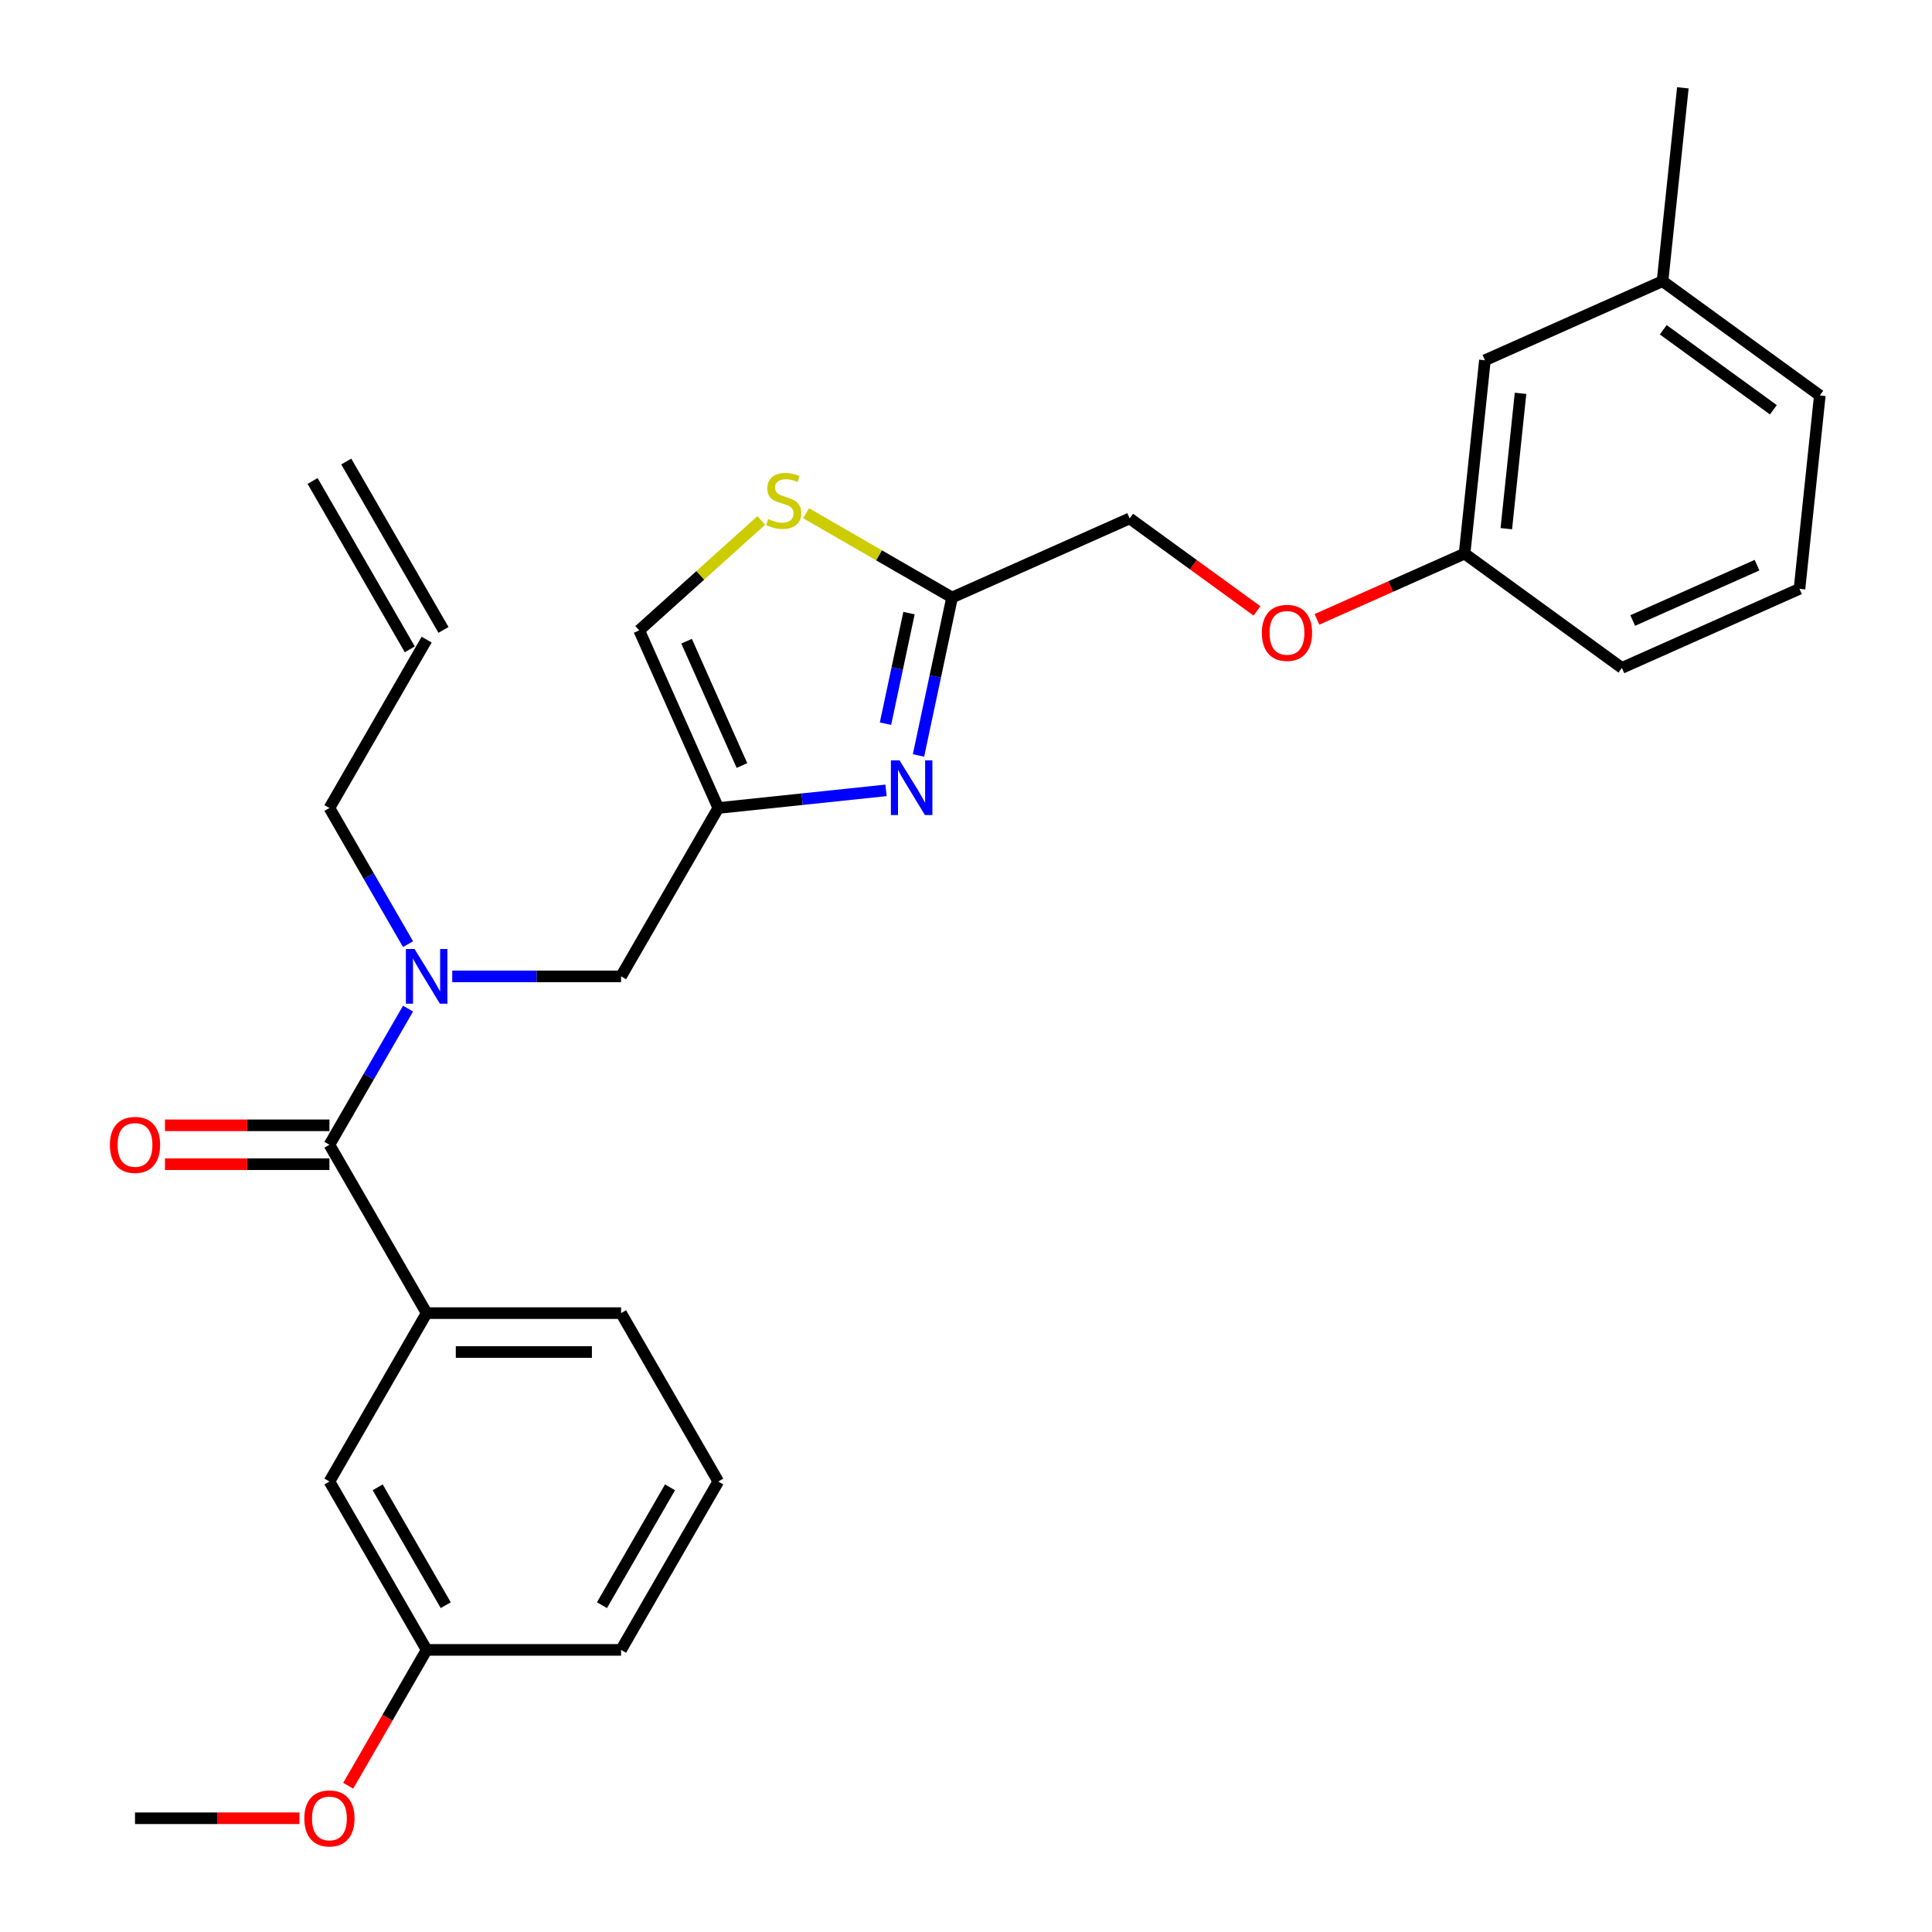 <?xml version='1.0' encoding='iso-8859-1'?>
<svg version='1.1' baseProfile='full'
              xmlns='http://www.w3.org/2000/svg'
                      xmlns:rdkit='http://www.rdkit.org/xml'
                      xmlns:xlink='http://www.w3.org/1999/xlink'
                  xml:space='preserve'
width='1000px' height='1000px' viewBox='0 0 1000 1000'>
<!-- END OF HEADER -->
<rect style='opacity:1.0;fill:#FFFFFF;stroke:none' width='1000' height='1000' x='0' y='0'> </rect>
<path class='bond-0' d='M 371.781,766.826 L 321.464,853.978' style='fill:none;fill-rule:evenodd;stroke:#000000;stroke-width:6px;stroke-linecap:butt;stroke-linejoin:miter;stroke-opacity:1' />
<path class='bond-0' d='M 346.803,769.836 L 311.581,830.842' style='fill:none;fill-rule:evenodd;stroke:#000000;stroke-width:6px;stroke-linecap:butt;stroke-linejoin:miter;stroke-opacity:1' />
<path class='bond-1' d='M 371.781,766.826 L 321.464,679.674' style='fill:none;fill-rule:evenodd;stroke:#000000;stroke-width:6px;stroke-linecap:butt;stroke-linejoin:miter;stroke-opacity:1' />
<path class='bond-2' d='M 234.085,505.371 L 277.774,505.371' style='fill:none;fill-rule:evenodd;stroke:#0000FF;stroke-width:6px;stroke-linecap:butt;stroke-linejoin:miter;stroke-opacity:1' />
<path class='bond-2' d='M 277.774,505.371 L 321.464,505.371' style='fill:none;fill-rule:evenodd;stroke:#000000;stroke-width:6px;stroke-linecap:butt;stroke-linejoin:miter;stroke-opacity:1' />
<path class='bond-3' d='M 211.201,522.046 L 190.857,557.285' style='fill:none;fill-rule:evenodd;stroke:#0000FF;stroke-width:6px;stroke-linecap:butt;stroke-linejoin:miter;stroke-opacity:1' />
<path class='bond-3' d='M 190.857,557.285 L 170.512,592.523' style='fill:none;fill-rule:evenodd;stroke:#000000;stroke-width:6px;stroke-linecap:butt;stroke-linejoin:miter;stroke-opacity:1' />
<path class='bond-4' d='M 211.201,488.695 L 190.857,453.457' style='fill:none;fill-rule:evenodd;stroke:#0000FF;stroke-width:6px;stroke-linecap:butt;stroke-linejoin:miter;stroke-opacity:1' />
<path class='bond-4' d='M 190.857,453.457 L 170.512,418.219' style='fill:none;fill-rule:evenodd;stroke:#000000;stroke-width:6px;stroke-linecap:butt;stroke-linejoin:miter;stroke-opacity:1' />
<path class='bond-5' d='M 170.512,582.459 L 127.953,582.459' style='fill:none;fill-rule:evenodd;stroke:#000000;stroke-width:6px;stroke-linecap:butt;stroke-linejoin:miter;stroke-opacity:1' />
<path class='bond-5' d='M 127.953,582.459 L 85.394,582.459' style='fill:none;fill-rule:evenodd;stroke:#FF0000;stroke-width:6px;stroke-linecap:butt;stroke-linejoin:miter;stroke-opacity:1' />
<path class='bond-5' d='M 170.512,602.586 L 127.953,602.586' style='fill:none;fill-rule:evenodd;stroke:#000000;stroke-width:6px;stroke-linecap:butt;stroke-linejoin:miter;stroke-opacity:1' />
<path class='bond-5' d='M 127.953,602.586 L 85.394,602.586' style='fill:none;fill-rule:evenodd;stroke:#FF0000;stroke-width:6px;stroke-linecap:butt;stroke-linejoin:miter;stroke-opacity:1' />
<path class='bond-6' d='M 170.512,592.523 L 220.829,679.674' style='fill:none;fill-rule:evenodd;stroke:#000000;stroke-width:6px;stroke-linecap:butt;stroke-linejoin:miter;stroke-opacity:1' />
<path class='bond-7' d='M 321.464,679.674 L 220.829,679.674' style='fill:none;fill-rule:evenodd;stroke:#000000;stroke-width:6px;stroke-linecap:butt;stroke-linejoin:miter;stroke-opacity:1' />
<path class='bond-7' d='M 306.368,699.801 L 235.924,699.801' style='fill:none;fill-rule:evenodd;stroke:#000000;stroke-width:6px;stroke-linecap:butt;stroke-linejoin:miter;stroke-opacity:1' />
<path class='bond-8' d='M 220.829,679.674 L 170.512,766.826' style='fill:none;fill-rule:evenodd;stroke:#000000;stroke-width:6px;stroke-linecap:butt;stroke-linejoin:miter;stroke-opacity:1' />
<path class='bond-9' d='M 161.797,248.947 L 212.114,336.099' style='fill:none;fill-rule:evenodd;stroke:#000000;stroke-width:6px;stroke-linecap:butt;stroke-linejoin:miter;stroke-opacity:1' />
<path class='bond-9' d='M 179.227,238.883 L 229.544,326.035' style='fill:none;fill-rule:evenodd;stroke:#000000;stroke-width:6px;stroke-linecap:butt;stroke-linejoin:miter;stroke-opacity:1' />
<path class='bond-10' d='M 321.464,505.371 L 371.781,418.219' style='fill:none;fill-rule:evenodd;stroke:#000000;stroke-width:6px;stroke-linecap:butt;stroke-linejoin:miter;stroke-opacity:1' />
<path class='bond-11' d='M 220.829,331.067 L 170.512,418.219' style='fill:none;fill-rule:evenodd;stroke:#000000;stroke-width:6px;stroke-linecap:butt;stroke-linejoin:miter;stroke-opacity:1' />
<path class='bond-12' d='M 650.62,316.211 L 617.67,292.272' style='fill:none;fill-rule:evenodd;stroke:#FF0000;stroke-width:6px;stroke-linecap:butt;stroke-linejoin:miter;stroke-opacity:1' />
<path class='bond-12' d='M 617.67,292.272 L 584.721,268.333' style='fill:none;fill-rule:evenodd;stroke:#000000;stroke-width:6px;stroke-linecap:butt;stroke-linejoin:miter;stroke-opacity:1' />
<path class='bond-13' d='M 681.652,320.576 L 719.861,303.564' style='fill:none;fill-rule:evenodd;stroke:#FF0000;stroke-width:6px;stroke-linecap:butt;stroke-linejoin:miter;stroke-opacity:1' />
<path class='bond-13' d='M 719.861,303.564 L 758.07,286.552' style='fill:none;fill-rule:evenodd;stroke:#000000;stroke-width:6px;stroke-linecap:butt;stroke-linejoin:miter;stroke-opacity:1' />
<path class='bond-14' d='M 584.721,268.333 L 492.787,309.264' style='fill:none;fill-rule:evenodd;stroke:#000000;stroke-width:6px;stroke-linecap:butt;stroke-linejoin:miter;stroke-opacity:1' />
<path class='bond-15' d='M 394.039,269.388 L 362.444,297.836' style='fill:none;fill-rule:evenodd;stroke:#CCCC00;stroke-width:6px;stroke-linecap:butt;stroke-linejoin:miter;stroke-opacity:1' />
<path class='bond-15' d='M 362.444,297.836 L 330.849,326.285' style='fill:none;fill-rule:evenodd;stroke:#000000;stroke-width:6px;stroke-linecap:butt;stroke-linejoin:miter;stroke-opacity:1' />
<path class='bond-16' d='M 417.231,265.642 L 455.009,287.453' style='fill:none;fill-rule:evenodd;stroke:#CCCC00;stroke-width:6px;stroke-linecap:butt;stroke-linejoin:miter;stroke-opacity:1' />
<path class='bond-16' d='M 455.009,287.453 L 492.787,309.264' style='fill:none;fill-rule:evenodd;stroke:#000000;stroke-width:6px;stroke-linecap:butt;stroke-linejoin:miter;stroke-opacity:1' />
<path class='bond-17' d='M 330.849,326.285 L 371.781,418.219' style='fill:none;fill-rule:evenodd;stroke:#000000;stroke-width:6px;stroke-linecap:butt;stroke-linejoin:miter;stroke-opacity:1' />
<path class='bond-17' d='M 355.376,331.888 L 384.028,396.242' style='fill:none;fill-rule:evenodd;stroke:#000000;stroke-width:6px;stroke-linecap:butt;stroke-linejoin:miter;stroke-opacity:1' />
<path class='bond-18' d='M 860.523,145.538 L 941.938,204.689' style='fill:none;fill-rule:evenodd;stroke:#000000;stroke-width:6px;stroke-linecap:butt;stroke-linejoin:miter;stroke-opacity:1' />
<path class='bond-18' d='M 860.905,170.693 L 917.895,212.099' style='fill:none;fill-rule:evenodd;stroke:#000000;stroke-width:6px;stroke-linecap:butt;stroke-linejoin:miter;stroke-opacity:1' />
<path class='bond-19' d='M 860.523,145.538 L 768.589,186.469' style='fill:none;fill-rule:evenodd;stroke:#000000;stroke-width:6px;stroke-linecap:butt;stroke-linejoin:miter;stroke-opacity:1' />
<path class='bond-20' d='M 860.523,145.538 L 871.042,45.455' style='fill:none;fill-rule:evenodd;stroke:#000000;stroke-width:6px;stroke-linecap:butt;stroke-linejoin:miter;stroke-opacity:1' />
<path class='bond-21' d='M 941.938,204.689 L 931.419,304.772' style='fill:none;fill-rule:evenodd;stroke:#000000;stroke-width:6px;stroke-linecap:butt;stroke-linejoin:miter;stroke-opacity:1' />
<path class='bond-22' d='M 931.419,304.772 L 839.485,345.704' style='fill:none;fill-rule:evenodd;stroke:#000000;stroke-width:6px;stroke-linecap:butt;stroke-linejoin:miter;stroke-opacity:1' />
<path class='bond-22' d='M 909.442,292.525 L 845.089,321.177' style='fill:none;fill-rule:evenodd;stroke:#000000;stroke-width:6px;stroke-linecap:butt;stroke-linejoin:miter;stroke-opacity:1' />
<path class='bond-23' d='M 839.485,345.704 L 758.07,286.552' style='fill:none;fill-rule:evenodd;stroke:#000000;stroke-width:6px;stroke-linecap:butt;stroke-linejoin:miter;stroke-opacity:1' />
<path class='bond-24' d='M 758.07,286.552 L 768.589,186.469' style='fill:none;fill-rule:evenodd;stroke:#000000;stroke-width:6px;stroke-linecap:butt;stroke-linejoin:miter;stroke-opacity:1' />
<path class='bond-24' d='M 779.664,273.644 L 787.028,203.586' style='fill:none;fill-rule:evenodd;stroke:#000000;stroke-width:6px;stroke-linecap:butt;stroke-linejoin:miter;stroke-opacity:1' />
<path class='bond-25' d='M 371.781,418.219 L 415.194,413.656' style='fill:none;fill-rule:evenodd;stroke:#000000;stroke-width:6px;stroke-linecap:butt;stroke-linejoin:miter;stroke-opacity:1' />
<path class='bond-25' d='M 415.194,413.656 L 458.608,409.093' style='fill:none;fill-rule:evenodd;stroke:#0000FF;stroke-width:6px;stroke-linecap:butt;stroke-linejoin:miter;stroke-opacity:1' />
<path class='bond-26' d='M 475.408,391.024 L 484.098,350.144' style='fill:none;fill-rule:evenodd;stroke:#0000FF;stroke-width:6px;stroke-linecap:butt;stroke-linejoin:miter;stroke-opacity:1' />
<path class='bond-26' d='M 484.098,350.144 L 492.787,309.264' style='fill:none;fill-rule:evenodd;stroke:#000000;stroke-width:6px;stroke-linecap:butt;stroke-linejoin:miter;stroke-opacity:1' />
<path class='bond-26' d='M 458.328,374.575 L 464.411,345.959' style='fill:none;fill-rule:evenodd;stroke:#0000FF;stroke-width:6px;stroke-linecap:butt;stroke-linejoin:miter;stroke-opacity:1' />
<path class='bond-26' d='M 464.411,345.959 L 470.493,317.344' style='fill:none;fill-rule:evenodd;stroke:#000000;stroke-width:6px;stroke-linecap:butt;stroke-linejoin:miter;stroke-opacity:1' />
<path class='bond-27' d='M 170.512,766.826 L 220.829,853.978' style='fill:none;fill-rule:evenodd;stroke:#000000;stroke-width:6px;stroke-linecap:butt;stroke-linejoin:miter;stroke-opacity:1' />
<path class='bond-27' d='M 195.49,769.836 L 230.712,830.842' style='fill:none;fill-rule:evenodd;stroke:#000000;stroke-width:6px;stroke-linecap:butt;stroke-linejoin:miter;stroke-opacity:1' />
<path class='bond-28' d='M 321.464,853.978 L 220.829,853.978' style='fill:none;fill-rule:evenodd;stroke:#000000;stroke-width:6px;stroke-linecap:butt;stroke-linejoin:miter;stroke-opacity:1' />
<path class='bond-29' d='M 220.829,853.978 L 200.531,889.136' style='fill:none;fill-rule:evenodd;stroke:#000000;stroke-width:6px;stroke-linecap:butt;stroke-linejoin:miter;stroke-opacity:1' />
<path class='bond-29' d='M 200.531,889.136 L 180.232,924.294' style='fill:none;fill-rule:evenodd;stroke:#FF0000;stroke-width:6px;stroke-linecap:butt;stroke-linejoin:miter;stroke-opacity:1' />
<path class='bond-30' d='M 154.996,941.13 L 112.437,941.13' style='fill:none;fill-rule:evenodd;stroke:#FF0000;stroke-width:6px;stroke-linecap:butt;stroke-linejoin:miter;stroke-opacity:1' />
<path class='bond-30' d='M 112.437,941.13 L 69.878,941.13' style='fill:none;fill-rule:evenodd;stroke:#000000;stroke-width:6px;stroke-linecap:butt;stroke-linejoin:miter;stroke-opacity:1' />
<path  class='atom-1' d='M 214.569 491.211
L 223.849 506.211
Q 224.769 507.691, 226.249 510.371
Q 227.729 513.051, 227.809 513.211
L 227.809 491.211
L 231.569 491.211
L 231.569 519.531
L 227.689 519.531
L 217.729 503.131
Q 216.569 501.211, 215.329 499.011
Q 214.129 496.811, 213.769 496.131
L 213.769 519.531
L 210.089 519.531
L 210.089 491.211
L 214.569 491.211
' fill='#0000FF'/>
<path  class='atom-3' d='M 56.878 592.603
Q 56.878 585.803, 60.238 582.003
Q 63.598 578.203, 69.878 578.203
Q 76.158 578.203, 79.518 582.003
Q 82.878 585.803, 82.878 592.603
Q 82.878 599.483, 79.478 603.403
Q 76.078 607.283, 69.878 607.283
Q 63.638 607.283, 60.238 603.403
Q 56.878 599.523, 56.878 592.603
M 69.878 604.083
Q 74.198 604.083, 76.518 601.203
Q 78.878 598.283, 78.878 592.603
Q 78.878 587.043, 76.518 584.243
Q 74.198 581.403, 69.878 581.403
Q 65.558 581.403, 63.198 584.203
Q 60.878 587.003, 60.878 592.603
Q 60.878 598.323, 63.198 601.203
Q 65.558 604.083, 69.878 604.083
' fill='#FF0000'/>
<path  class='atom-9' d='M 653.136 327.564
Q 653.136 320.764, 656.496 316.964
Q 659.856 313.164, 666.136 313.164
Q 672.416 313.164, 675.776 316.964
Q 679.136 320.764, 679.136 327.564
Q 679.136 334.444, 675.736 338.364
Q 672.336 342.244, 666.136 342.244
Q 659.896 342.244, 656.496 338.364
Q 653.136 334.484, 653.136 327.564
M 666.136 339.044
Q 670.456 339.044, 672.776 336.164
Q 675.136 333.244, 675.136 327.564
Q 675.136 322.004, 672.776 319.204
Q 670.456 316.364, 666.136 316.364
Q 661.816 316.364, 659.456 319.164
Q 657.136 321.964, 657.136 327.564
Q 657.136 333.284, 659.456 336.164
Q 661.816 339.044, 666.136 339.044
' fill='#FF0000'/>
<path  class='atom-11' d='M 397.635 268.667
Q 397.955 268.787, 399.275 269.347
Q 400.595 269.907, 402.035 270.267
Q 403.515 270.587, 404.955 270.587
Q 407.635 270.587, 409.195 269.307
Q 410.755 267.987, 410.755 265.707
Q 410.755 264.147, 409.955 263.187
Q 409.195 262.227, 407.995 261.707
Q 406.795 261.187, 404.795 260.587
Q 402.275 259.827, 400.755 259.107
Q 399.275 258.387, 398.195 256.867
Q 397.155 255.347, 397.155 252.787
Q 397.155 249.227, 399.555 247.027
Q 401.995 244.827, 406.795 244.827
Q 410.075 244.827, 413.795 246.387
L 412.875 249.467
Q 409.475 248.067, 406.915 248.067
Q 404.155 248.067, 402.635 249.227
Q 401.115 250.347, 401.155 252.307
Q 401.155 253.827, 401.915 254.747
Q 402.715 255.667, 403.835 256.187
Q 404.995 256.707, 406.915 257.307
Q 409.475 258.107, 410.995 258.907
Q 412.515 259.707, 413.595 261.347
Q 414.715 262.947, 414.715 265.707
Q 414.715 269.627, 412.075 271.747
Q 409.475 273.827, 405.115 273.827
Q 402.595 273.827, 400.675 273.267
Q 398.795 272.747, 396.555 271.827
L 397.635 268.667
' fill='#CCCC00'/>
<path  class='atom-21' d='M 465.604 393.54
L 474.884 408.54
Q 475.804 410.02, 477.284 412.7
Q 478.764 415.38, 478.844 415.54
L 478.844 393.54
L 482.604 393.54
L 482.604 421.86
L 478.724 421.86
L 468.764 405.46
Q 467.604 403.54, 466.364 401.34
Q 465.164 399.14, 464.804 398.46
L 464.804 421.86
L 461.124 421.86
L 461.124 393.54
L 465.604 393.54
' fill='#0000FF'/>
<path  class='atom-27' d='M 157.512 941.21
Q 157.512 934.41, 160.872 930.61
Q 164.232 926.81, 170.512 926.81
Q 176.792 926.81, 180.152 930.61
Q 183.512 934.41, 183.512 941.21
Q 183.512 948.09, 180.112 952.01
Q 176.712 955.89, 170.512 955.89
Q 164.272 955.89, 160.872 952.01
Q 157.512 948.13, 157.512 941.21
M 170.512 952.69
Q 174.832 952.69, 177.152 949.81
Q 179.512 946.89, 179.512 941.21
Q 179.512 935.65, 177.152 932.85
Q 174.832 930.01, 170.512 930.01
Q 166.192 930.01, 163.832 932.81
Q 161.512 935.61, 161.512 941.21
Q 161.512 946.93, 163.832 949.81
Q 166.192 952.69, 170.512 952.69
' fill='#FF0000'/>
</svg>
